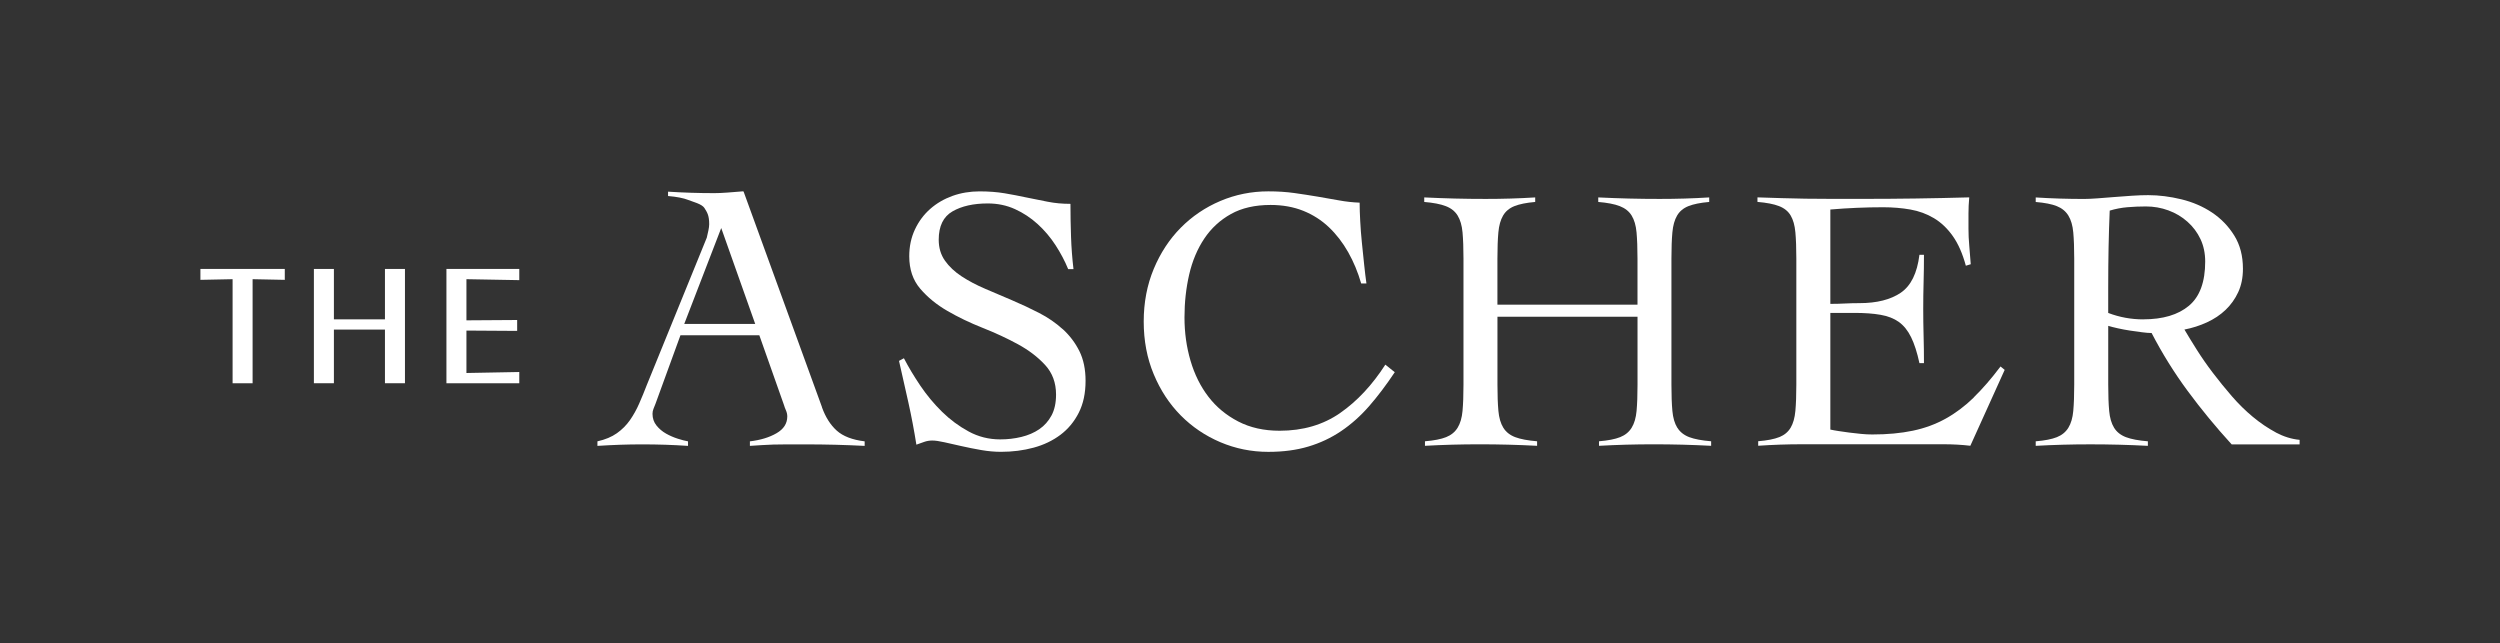 <?xml version="1.0" encoding="UTF-8"?>
<svg id="Layer_1" data-name="Layer 1" xmlns="http://www.w3.org/2000/svg" viewBox="0 0 683.59 175.86">
  <rect x="0" y="0" width="683.59" height="175.86" fill="#333333" stroke="none"/>
  <defs>
    <style>
      .cls-1 {
        fill: #fff;
        stroke-width: 0px;
      }
    </style>
  </defs>
  <path class="cls-1" d="M224.78,111.38l-21.47-59.04s-.09.03-.13.05l.05-.08c-1.55.13-3.02.25-4.41.35-1.39.1-2.54.15-3.47.15-2.12,0-4.23-.03-6.34-.1-2.12-.07-4.23-.16-6.34-.3v1.19c2.38.2,4.23.56,5.55,1.09,1.32.53,3.71,1.08,4.41,2.21.69,1.12,1.29,1.9,1.29,4.41,0,1.02-.35,2.29-.66,3.68l-16.37,40.21c-.69,1.79-1.39,3.51-2.12,5.16-.72,1.65-1.57,3.16-2.53,4.54-.97,1.38-2.15,2.56-3.56,3.56-1.41,1-3.18,1.74-5.32,2.22v1.24c2.2-.14,4.28-.24,6.24-.31,1.96-.07,3.98-.1,6.04-.1s4.23.03,6.3.1c2.06.07,4.13.17,6.19.31v-1.24c-.76-.13-1.69-.37-2.79-.72s-2.17-.81-3.2-1.39c-1.03-.58-1.91-1.32-2.63-2.22-.72-.9-1.09-1.96-1.09-3.2,0-.48.09-.93.26-1.34.17-.41.36-.89.57-1.44l6.81-18.69h21.57l6.71,18.99c.14.48.33,1,.57,1.55.24.55.36,1.1.36,1.65,0,1.93-.98,3.46-2.94,4.59-1.96,1.14-4.39,1.88-7.28,2.22v1.24c1.17-.07,2.25-.14,3.25-.21,1-.07,2.05-.12,3.15-.15,1.1-.04,2.34-.05,3.72-.05h4.85c2.89,0,5.66.03,8.31.1,2.65.07,5.35.17,8.1.31v-1.24c-3.37-.41-5.92-1.39-7.64-2.94-1.72-1.55-3.06-3.67-4.03-6.35ZM187.1,88.57l10.11-26.22,9.29,26.22h-19.41Z"/>
  <path class="cls-1" d="M290.58,90.01c-1.89-1.72-4.04-3.2-6.45-4.44-2.41-1.24-4.87-2.39-7.38-3.46-2.51-1.07-4.97-2.12-7.38-3.15-2.41-1.03-4.56-2.17-6.45-3.41-1.89-1.24-3.41-2.67-4.54-4.28-1.14-1.62-1.7-3.52-1.7-5.73,0-3.71,1.26-6.3,3.77-7.74,2.51-1.45,5.73-2.17,9.65-2.17,2.68,0,5.16.52,7.43,1.55,2.27,1.03,4.33,2.39,6.19,4.08,1.86,1.69,3.49,3.61,4.9,5.78,1.41,2.17,2.56,4.36,3.46,6.56h1.45c-.35-2.96-.57-5.9-.67-8.83-.1-2.92-.16-5.93-.16-9.03-2.2,0-4.27-.19-6.19-.57-1.93-.37-3.89-.77-5.88-1.18-1.93-.42-3.91-.79-5.94-1.14-2.03-.34-4.32-.52-6.87-.52s-5.08.41-7.38,1.24-4.33,2.01-6.09,3.56c-1.75,1.54-3.15,3.42-4.18,5.62-1.03,2.2-1.55,4.64-1.55,7.32,0,3.58,1,6.53,2.99,8.86,2,2.34,4.47,4.37,7.43,6.08,2.96,1.72,6.18,3.26,9.65,4.64,3.47,1.37,6.69,2.87,9.65,4.48,2.96,1.62,5.44,3.5,7.43,5.67,1.99,2.17,2.99,4.86,2.99,8.09,0,2.27-.41,4.17-1.24,5.72-.83,1.54-1.95,2.8-3.35,3.76-1.41.96-3.05,1.66-4.9,2.11-1.86.45-3.79.67-5.78.67-3.1,0-5.97-.72-8.62-2.16-2.65-1.44-5.08-3.23-7.28-5.39-2.2-2.16-4.18-4.54-5.94-7.14-1.75-2.6-3.25-5.1-4.49-7.5l-1.34.72c.89,3.91,1.75,7.73,2.58,11.45.83,3.73,1.55,7.56,2.17,11.46.76-.27,1.48-.53,2.17-.77s1.41-.36,2.17-.36c.82,0,1.94.16,3.35.48,1.41.32,2.98.67,4.7,1.06,1.72.39,3.51.75,5.37,1.07,1.86.32,3.65.48,5.37.48,3.16,0,6.14-.38,8.93-1.14,2.79-.76,5.23-1.93,7.33-3.51,2.1-1.58,3.77-3.59,5.01-6.04,1.24-2.44,1.86-5.35,1.86-8.72,0-3.16-.57-5.88-1.7-8.15-1.14-2.27-2.65-4.27-4.54-5.99Z"/>
  <path class="cls-1" d="M366.45,112.93c-4.65,3.23-10.17,4.85-16.57,4.85-4.27,0-8.03-.84-11.3-2.53-3.27-1.69-5.99-3.94-8.15-6.76-2.17-2.82-3.8-6.11-4.9-9.86-1.1-3.75-1.65-7.69-1.65-11.82s.43-8.05,1.29-11.77c.86-3.71,2.24-6.98,4.13-9.81,1.89-2.82,4.32-5.06,7.28-6.71,2.96-1.65,6.57-2.48,10.84-2.48,3.3,0,6.28.54,8.93,1.6,2.65,1.07,4.99,2.56,7.02,4.49,2.03,1.93,3.78,4.2,5.26,6.81,1.48,2.62,2.67,5.47,3.56,8.56h1.44c-.21-1.44-.41-3.15-.62-5.11-.21-1.96-.41-3.95-.62-5.99-.21-2.03-.36-4.01-.46-5.93-.1-1.93-.16-3.61-.16-5.06-1.86-.07-3.73-.27-5.62-.62-1.89-.34-3.86-.69-5.88-1.03-2.03-.34-4.15-.67-6.35-.98-2.2-.31-4.58-.46-7.12-.46-4.61,0-8.98.88-13.11,2.63-4.13,1.75-7.74,4.2-10.84,7.33-3.1,3.13-5.56,6.89-7.38,11.25-1.82,4.37-2.74,9.17-2.74,14.4s.91,10.03,2.74,14.4c1.82,4.37,4.28,8.12,7.38,11.25,3.1,3.13,6.71,5.57,10.84,7.33,4.13,1.75,8.5,2.64,13.11,2.64,4.06,0,7.71-.48,10.94-1.45,3.23-.96,6.23-2.37,8.98-4.23,2.75-1.86,5.3-4.13,7.64-6.81,2.34-2.68,4.68-5.78,7.02-9.29l-2.58-2.07c-3.58,5.57-7.69,9.98-12.34,13.21Z"/>
  <path class="cls-1" d="M458.63,116.95c-.72-1.17-1.17-2.7-1.34-4.59-.17-1.89-.26-4.28-.26-7.17v-34.48c0-2.89.09-5.28.26-7.17.17-1.89.6-3.42,1.29-4.6.69-1.17,1.72-2.03,3.1-2.58,1.38-.55,3.27-.93,5.68-1.14v-1.24c-2.2.14-4.44.24-6.71.31-2.27.07-4.54.1-6.81.1-2.89,0-5.7-.03-8.41-.1-2.72-.07-5.52-.17-8.41-.31v1.24c2.48.21,4.44.58,5.88,1.14s2.53,1.41,3.25,2.58c.72,1.17,1.17,2.7,1.34,4.6.17,1.89.26,4.28.26,7.17v12.59h-38.3v-12.59c0-2.89.09-5.28.26-7.17.17-1.89.6-3.42,1.29-4.6.69-1.17,1.72-2.03,3.1-2.58,1.38-.55,3.27-.93,5.68-1.14v-1.24c-2.2.14-4.44.24-6.71.31-2.27.07-4.54.1-6.81.1-2.89,0-5.7-.03-8.41-.1-2.72-.07-5.52-.17-8.41-.31v1.24c2.48.21,4.44.58,5.88,1.14,1.45.55,2.53,1.41,3.25,2.58.72,1.17,1.17,2.7,1.34,4.6s.26,4.28.26,7.17v34.48c0,2.89-.09,5.28-.26,7.17s-.62,3.42-1.34,4.59c-.72,1.17-1.77,2.03-3.15,2.58-1.38.55-3.3.93-5.78,1.13v1.24c2.48-.14,4.96-.24,7.43-.31,2.48-.07,4.99-.1,7.53-.1s5.23.03,7.85.1c2.61.07,5.23.17,7.85.31v-1.24c-2.55-.21-4.54-.58-5.99-1.13-1.44-.55-2.53-1.41-3.25-2.58-.72-1.17-1.17-2.7-1.34-4.59-.17-1.89-.26-4.28-.26-7.17v-18.58h38.3v18.58c0,2.89-.09,5.28-.26,7.17-.17,1.89-.62,3.42-1.34,4.59-.72,1.17-1.77,2.03-3.15,2.58-1.38.55-3.3.93-5.78,1.13v1.24c2.48-.14,4.95-.24,7.43-.31,2.48-.07,4.99-.1,7.54-.1s5.23.03,7.85.1c2.61.07,5.23.17,7.84.31v-1.24c-2.55-.21-4.54-.58-5.99-1.13-1.44-.55-2.53-1.41-3.25-2.58Z"/>
  <path class="cls-1" d="M539.71,108.69c-2.41,2.34-4.97,4.27-7.69,5.78-2.72,1.51-5.71,2.62-8.98,3.3-3.27.69-6.97,1.03-11.1,1.03-.97,0-2-.05-3.1-.16-1.1-.1-2.17-.22-3.2-.36-1.03-.14-2-.27-2.89-.41-.9-.14-1.65-.27-2.27-.41v-31.9h6.61c2.75,0,5.13.17,7.12.52,1.99.34,3.66,1,5.01,1.96,1.34.97,2.46,2.36,3.35,4.18.89,1.82,1.65,4.18,2.27,7.07h1.24c0-2.48-.03-4.96-.1-7.43-.07-2.48-.1-4.96-.1-7.43s.03-4.85.1-7.33c.07-2.48.1-4.96.1-7.43h-1.24c-.62,5.03-2.32,8.48-5.11,10.38-2.79,1.89-6.55,2.84-11.3,2.84-1.38,0-2.7.04-3.97.1-1.27.07-2.6.1-3.98.1v-25.8c4.82-.41,9.64-.62,14.45-.62,2.61,0,5.09.21,7.43.62,2.34.41,4.49,1.2,6.45,2.37,1.96,1.17,3.68,2.81,5.16,4.9,1.48,2.1,2.67,4.8,3.56,8.1l1.34-.41c-.14-1.86-.28-3.56-.41-5.11-.14-1.55-.21-3.08-.21-4.6v-4.13c0-.69.01-1.41.05-2.17.03-.75.09-1.51.16-2.27-4.96.14-9.84.24-14.66.31-4.82.07-9.64.1-14.45.1h-8.52c-2.51,0-4.89-.02-7.12-.05-2.24-.03-4.4-.09-6.5-.15-2.1-.07-4.32-.14-6.66-.21v1.24c2.48.21,4.44.58,5.88,1.14,1.44.55,2.51,1.41,3.2,2.58.69,1.17,1.12,2.7,1.29,4.6.17,1.89.26,4.28.26,7.17v34.48c0,2.89-.09,5.28-.26,7.17-.17,1.89-.6,3.42-1.29,4.59-.69,1.17-1.72,2.03-3.1,2.58-1.38.55-3.3.93-5.78,1.13v1.24c1.99-.14,3.99-.24,5.99-.31,2-.07,3.99-.1,5.99-.1h38.81c1.17,0,2.37.03,3.61.1,1.24.07,2.44.17,3.61.31l9.39-20.75-1.14-.93c-2.48,3.3-4.92,6.12-7.33,8.46Z"/>
  <path class="cls-1" d="M622.29,118.24c-2.13-1.14-4.22-2.55-6.25-4.23-2.03-1.68-3.96-3.58-5.78-5.68-1.82-2.1-3.54-4.22-5.16-6.35s-3.08-4.23-4.39-6.3c-1.31-2.07-2.44-3.92-3.41-5.57,2.13-.41,4.18-1.06,6.14-1.96,1.96-.9,3.66-2.03,5.11-3.41,1.44-1.38,2.6-2.99,3.46-4.85.86-1.86,1.29-3.99,1.29-6.4,0-3.51-.79-6.54-2.37-9.08-1.58-2.55-3.61-4.64-6.09-6.3-2.48-1.65-5.26-2.85-8.36-3.61-3.1-.75-6.12-1.14-9.08-1.14-1.31,0-2.79.05-4.44.16-1.65.1-3.29.22-4.9.36-1.62.14-3.15.26-4.59.36-1.44.1-2.65.16-3.61.16-2.2,0-4.41-.03-6.61-.1-2.2-.07-4.41-.17-6.61-.31v1.24c2.48.21,4.4.58,5.78,1.14,1.38.55,2.43,1.41,3.15,2.58.72,1.17,1.17,2.7,1.34,4.6.17,1.89.26,4.28.26,7.17v34.48c0,2.89-.09,5.28-.26,7.17-.17,1.89-.62,3.42-1.34,4.59-.72,1.17-1.77,2.03-3.15,2.58-1.38.55-3.3.93-5.78,1.13v1.24c2.48-.14,4.95-.24,7.43-.31,2.48-.07,4.99-.1,7.54-.1s5.23.03,7.85.1c2.61.07,5.23.17,7.85.31v-1.24c-2.55-.21-4.54-.58-5.99-1.13-1.44-.55-2.53-1.41-3.25-2.58-.72-1.17-1.17-2.7-1.34-4.59-.17-1.89-.26-4.28-.26-7.17v-16.1c.69.21,1.56.43,2.63.67,1.07.24,2.17.45,3.3.62,1.14.17,2.24.33,3.3.46,1.07.14,1.94.21,2.63.21,2.89,5.57,6.18,10.86,9.86,15.84,3.68,4.99,7.69,9.86,12.03,14.61h18.58v-1.24c-2.2-.21-4.37-.88-6.5-2.01ZM586.06,87.33c-3.3,0-6.5-.58-9.6-1.76v-7.02c0-3.92.04-7.57.1-10.94.07-3.37.17-6.71.31-10.02,1.58-.48,3.2-.79,4.85-.93,1.65-.14,3.34-.21,5.06-.21,2.13,0,4.18.36,6.14,1.08,1.96.72,3.7,1.75,5.21,3.1,1.51,1.34,2.7,2.92,3.56,4.75.86,1.82,1.29,3.87,1.29,6.14,0,5.57-1.48,9.6-4.44,12.08-2.96,2.48-7.12,3.72-12.49,3.72Z"/>
  <polygon class="cls-1" points="54.8 76.52 63.6 76.34 63.6 104.79 69.07 104.79 69.07 76.34 77.87 76.52 77.87 73.54 54.8 73.54 54.8 76.52"/>
  <polygon class="cls-1" points="105.26 87.32 91.3 87.32 91.3 73.54 85.83 73.54 85.83 104.79 91.3 104.79 91.3 90.12 105.26 90.12 105.26 104.79 110.73 104.79 110.73 73.54 105.26 73.54 105.26 87.32"/>
  <polygon class="cls-1" points="122.07 104.79 141.99 104.79 141.99 101.72 127.54 101.99 127.54 90.39 141.41 90.48 141.41 87.5 127.54 87.59 127.54 76.34 141.99 76.6 141.99 73.54 122.07 73.54 122.07 104.79"/>
</svg>
